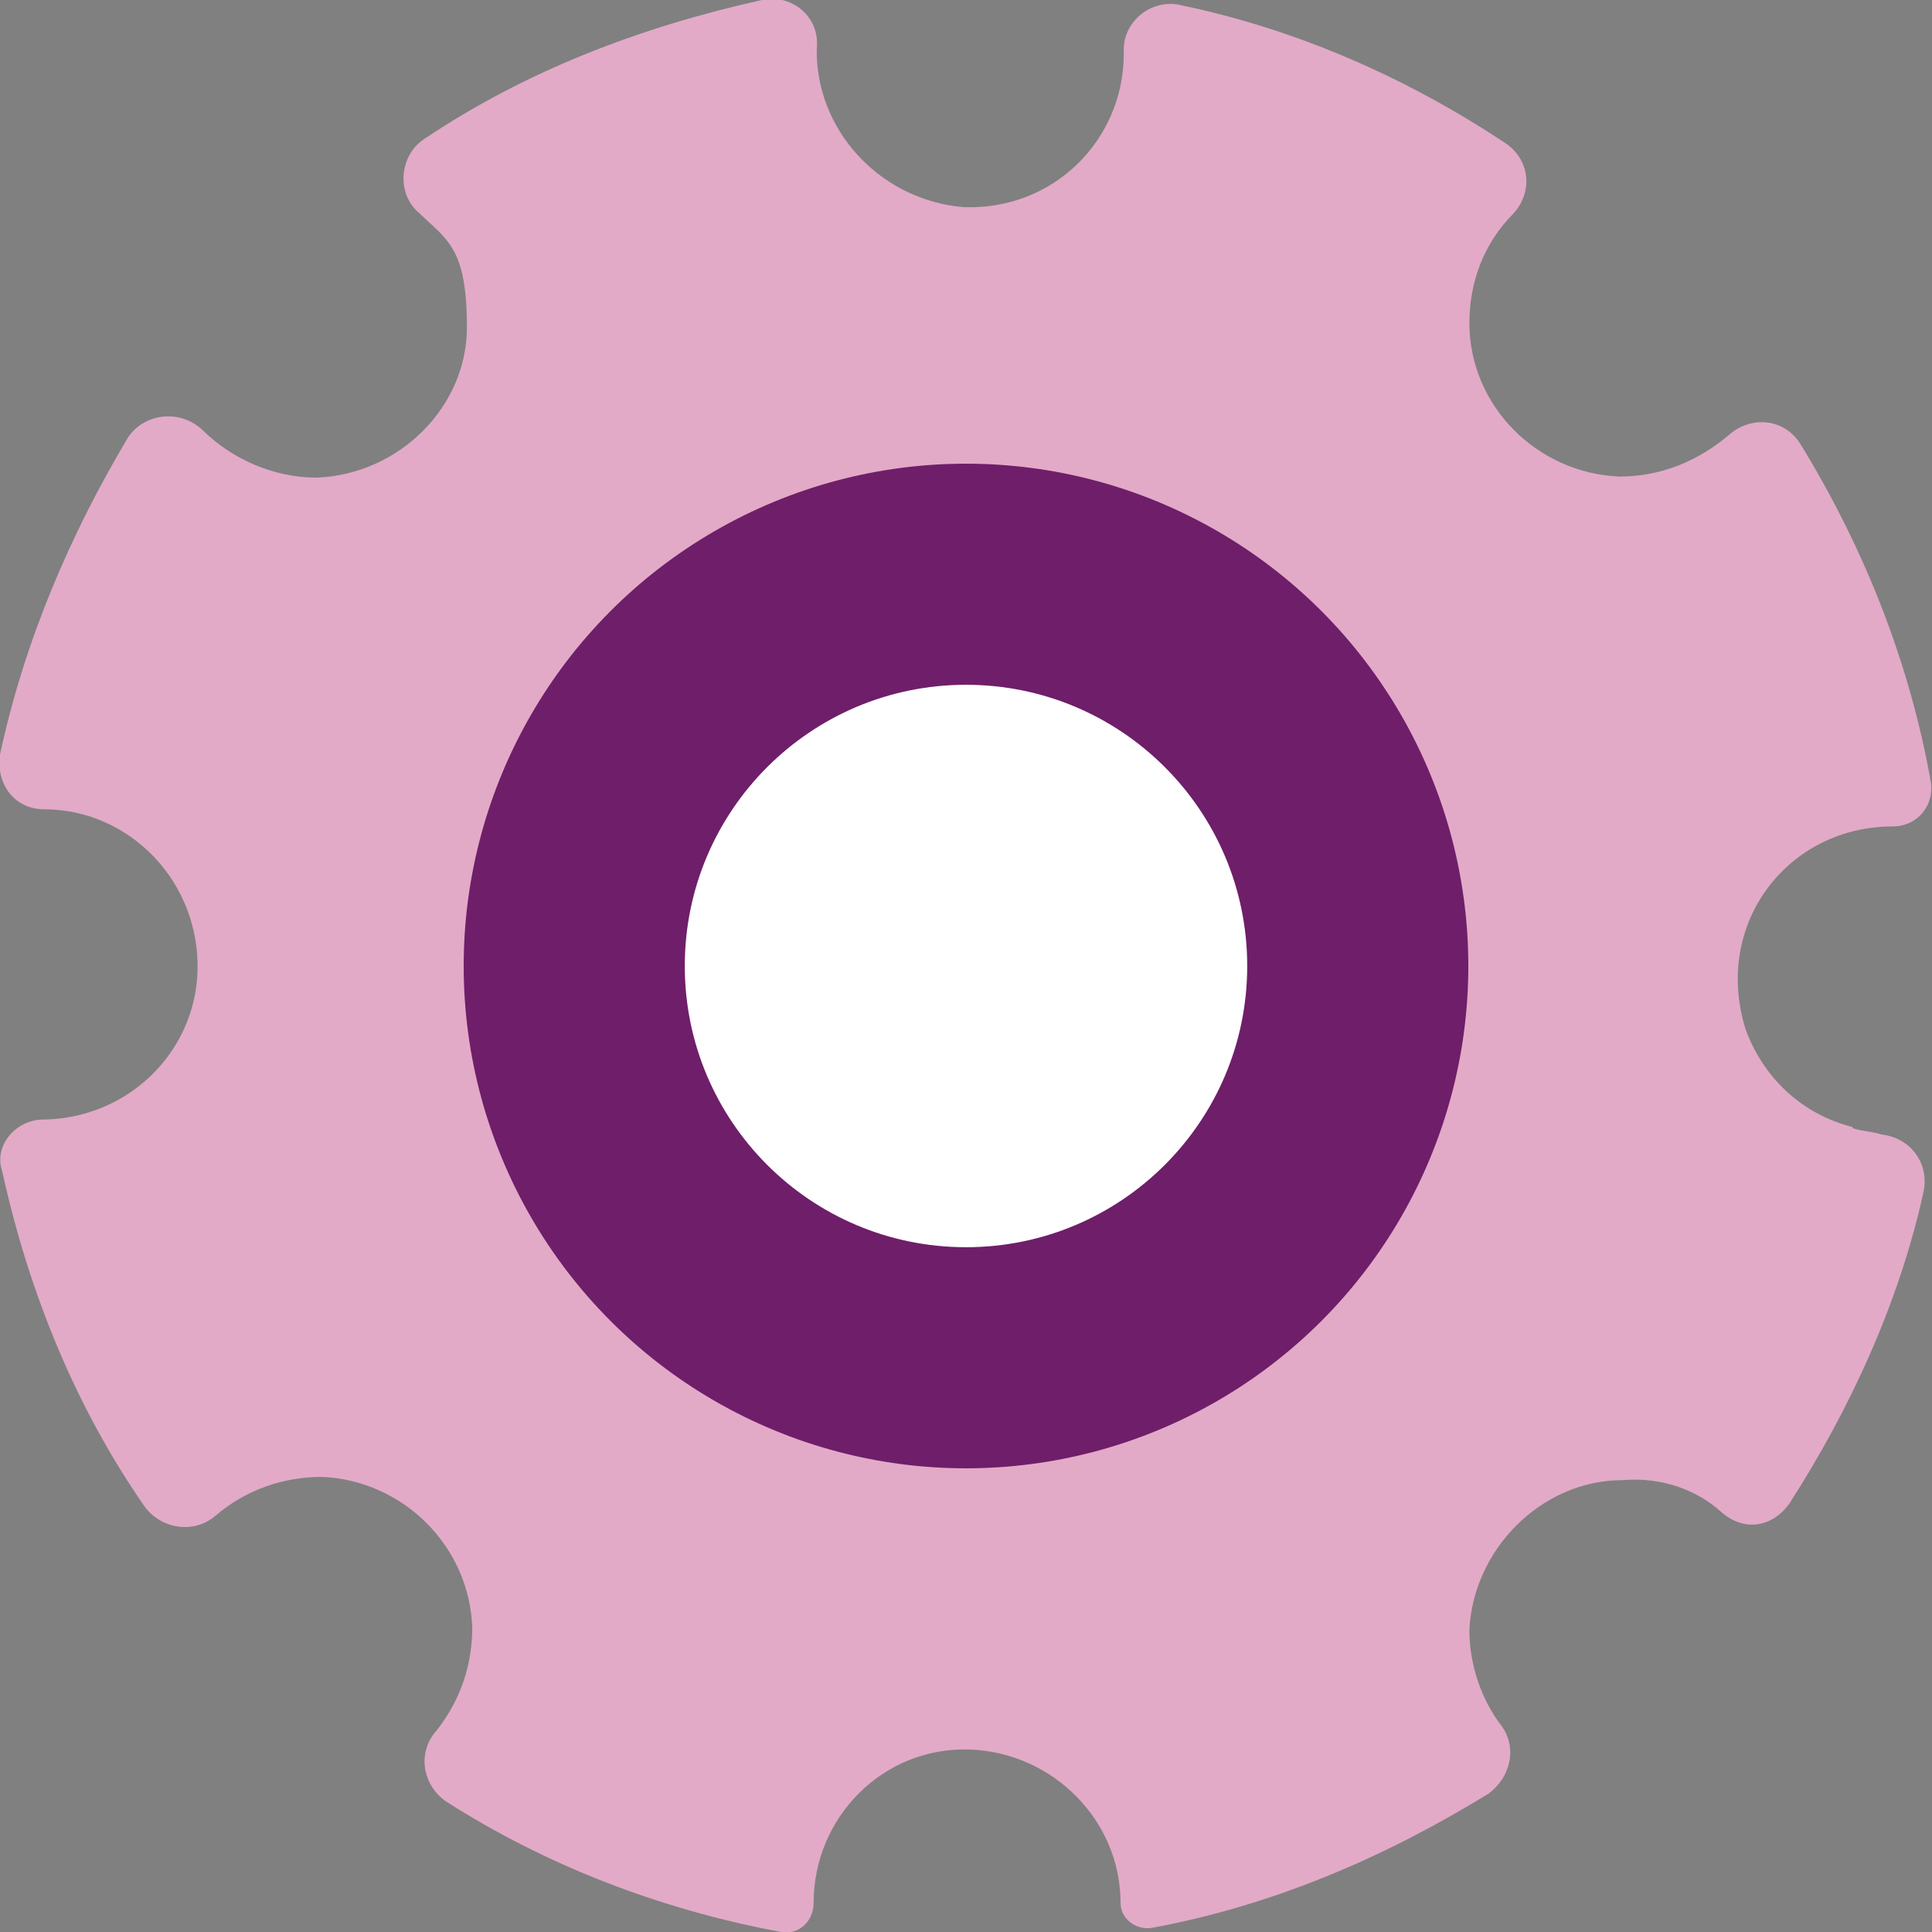 <?xml version="1.0" encoding="utf-8"?>
<!-- Generator: Adobe Illustrator 24.0.2, SVG Export Plug-In . SVG Version: 6.00 Build 0)  -->
<svg version="1.1" id="Layer_1" xmlns="http://www.w3.org/2000/svg" xmlns:xlink="http://www.w3.org/1999/xlink" x="0px" y="0px"
	 viewBox="0 0 180 180" style="enable-background:new 0 0 180 180;" xml:space="preserve">
<rect x="0" y="0" width="180" height="180" fill="#808080" stroke="none"/>
<style type="text/css">
	.st0{fill:#E2AAC7;}
	.st1{fill:#6F1E6A;}
	.st2{fill:#FFFFFF;}
</style>
<path class="st0" d="M172.6,105.1c0.8,0.3,1.8,0.3,2.7,0.6c2.7,0.3,4.5,2.7,3.9,5.4c-2.3,10.4-6.9,20.3-12.5,29
	c-1.5,2.1-4.1,2.7-6.3,0.8c-2.3-2.1-5.6-3.3-9.2-3c-7.7,0-14,6.6-14.3,14c0,3.3,1.2,6.6,3,8.9c1.5,2.1,0.8,4.8-1.2,6.3
	c-9.6,5.9-20,10.4-31.3,12.5c-1.5,0.3-3-0.8-3-2.3l0,0c0-7.7-6.3-14-14-14.3c-8.1-0.3-14.6,6.3-14.6,14.3l0,0c0,1.8-1.5,3-3,2.7
	c-11.4-2.1-22.1-6.3-31.3-12.2c-2.1-1.5-2.7-4.5-0.8-6.6c2.1-2.7,3.3-5.9,3.3-9.6c-0.3-7.7-6.6-13.7-14-14c-3.6,0-7.1,1.2-9.9,3.6
	c-2.1,1.8-5.1,1.2-6.6-0.8c-6.4-9.2-10.8-19.9-13.3-31.3c-0.8-2.3,1.2-4.8,3.9-4.8h0.3c7.7-0.3,13.7-6.3,14-13.7
	c0.3-8.4-6.3-15.2-14.3-15.2l0,0c-2.7,0-4.5-2.3-4.1-5.1c2.3-10.7,6.6-20.6,11.9-29.5c1.5-2.3,4.8-2.7,6.9-0.8
	c2.7,2.7,6.6,4.5,10.7,4.5c7.7-0.3,14-6.6,14-14s-1.8-8.1-4.5-10.7c-2.1-1.8-1.8-5.4,0.6-6.9C49,6.6,59.7,2.5,71,0
	c2.7-0.6,5.4,1.5,5.1,4.5v0.8c0.3,7.4,6.3,13.4,13.7,14c8.4,0.3,14.9-6.3,14.9-14.3V4.6c0-2.7,2.7-4.8,5.4-4.1
	c11,2.3,21.2,6.9,30.1,12.8c2.3,1.5,2.7,4.5,0.8,6.6c-2.7,2.7-4.1,6.3-4.1,10.2c0,7.7,6.3,14,14,14.3c3.9,0,7.4-1.5,10.2-3.9
	c2.1-1.8,5.1-1.5,6.6,0.8c5.9,9.6,10.2,20.3,12.2,31.6c0.3,2.1-1.2,4.1-3.6,4.1l0,0c-9.6,0-16.7,8.9-13.7,18.8c1.6,4.5,5.2,8,10,9.2
	L172.6,105.1z"/>
<circle class="st1" cx="90" cy="90" r="46.8"/>
<circle class="st2" cx="90" cy="90" r="26.2"/>
</svg>
